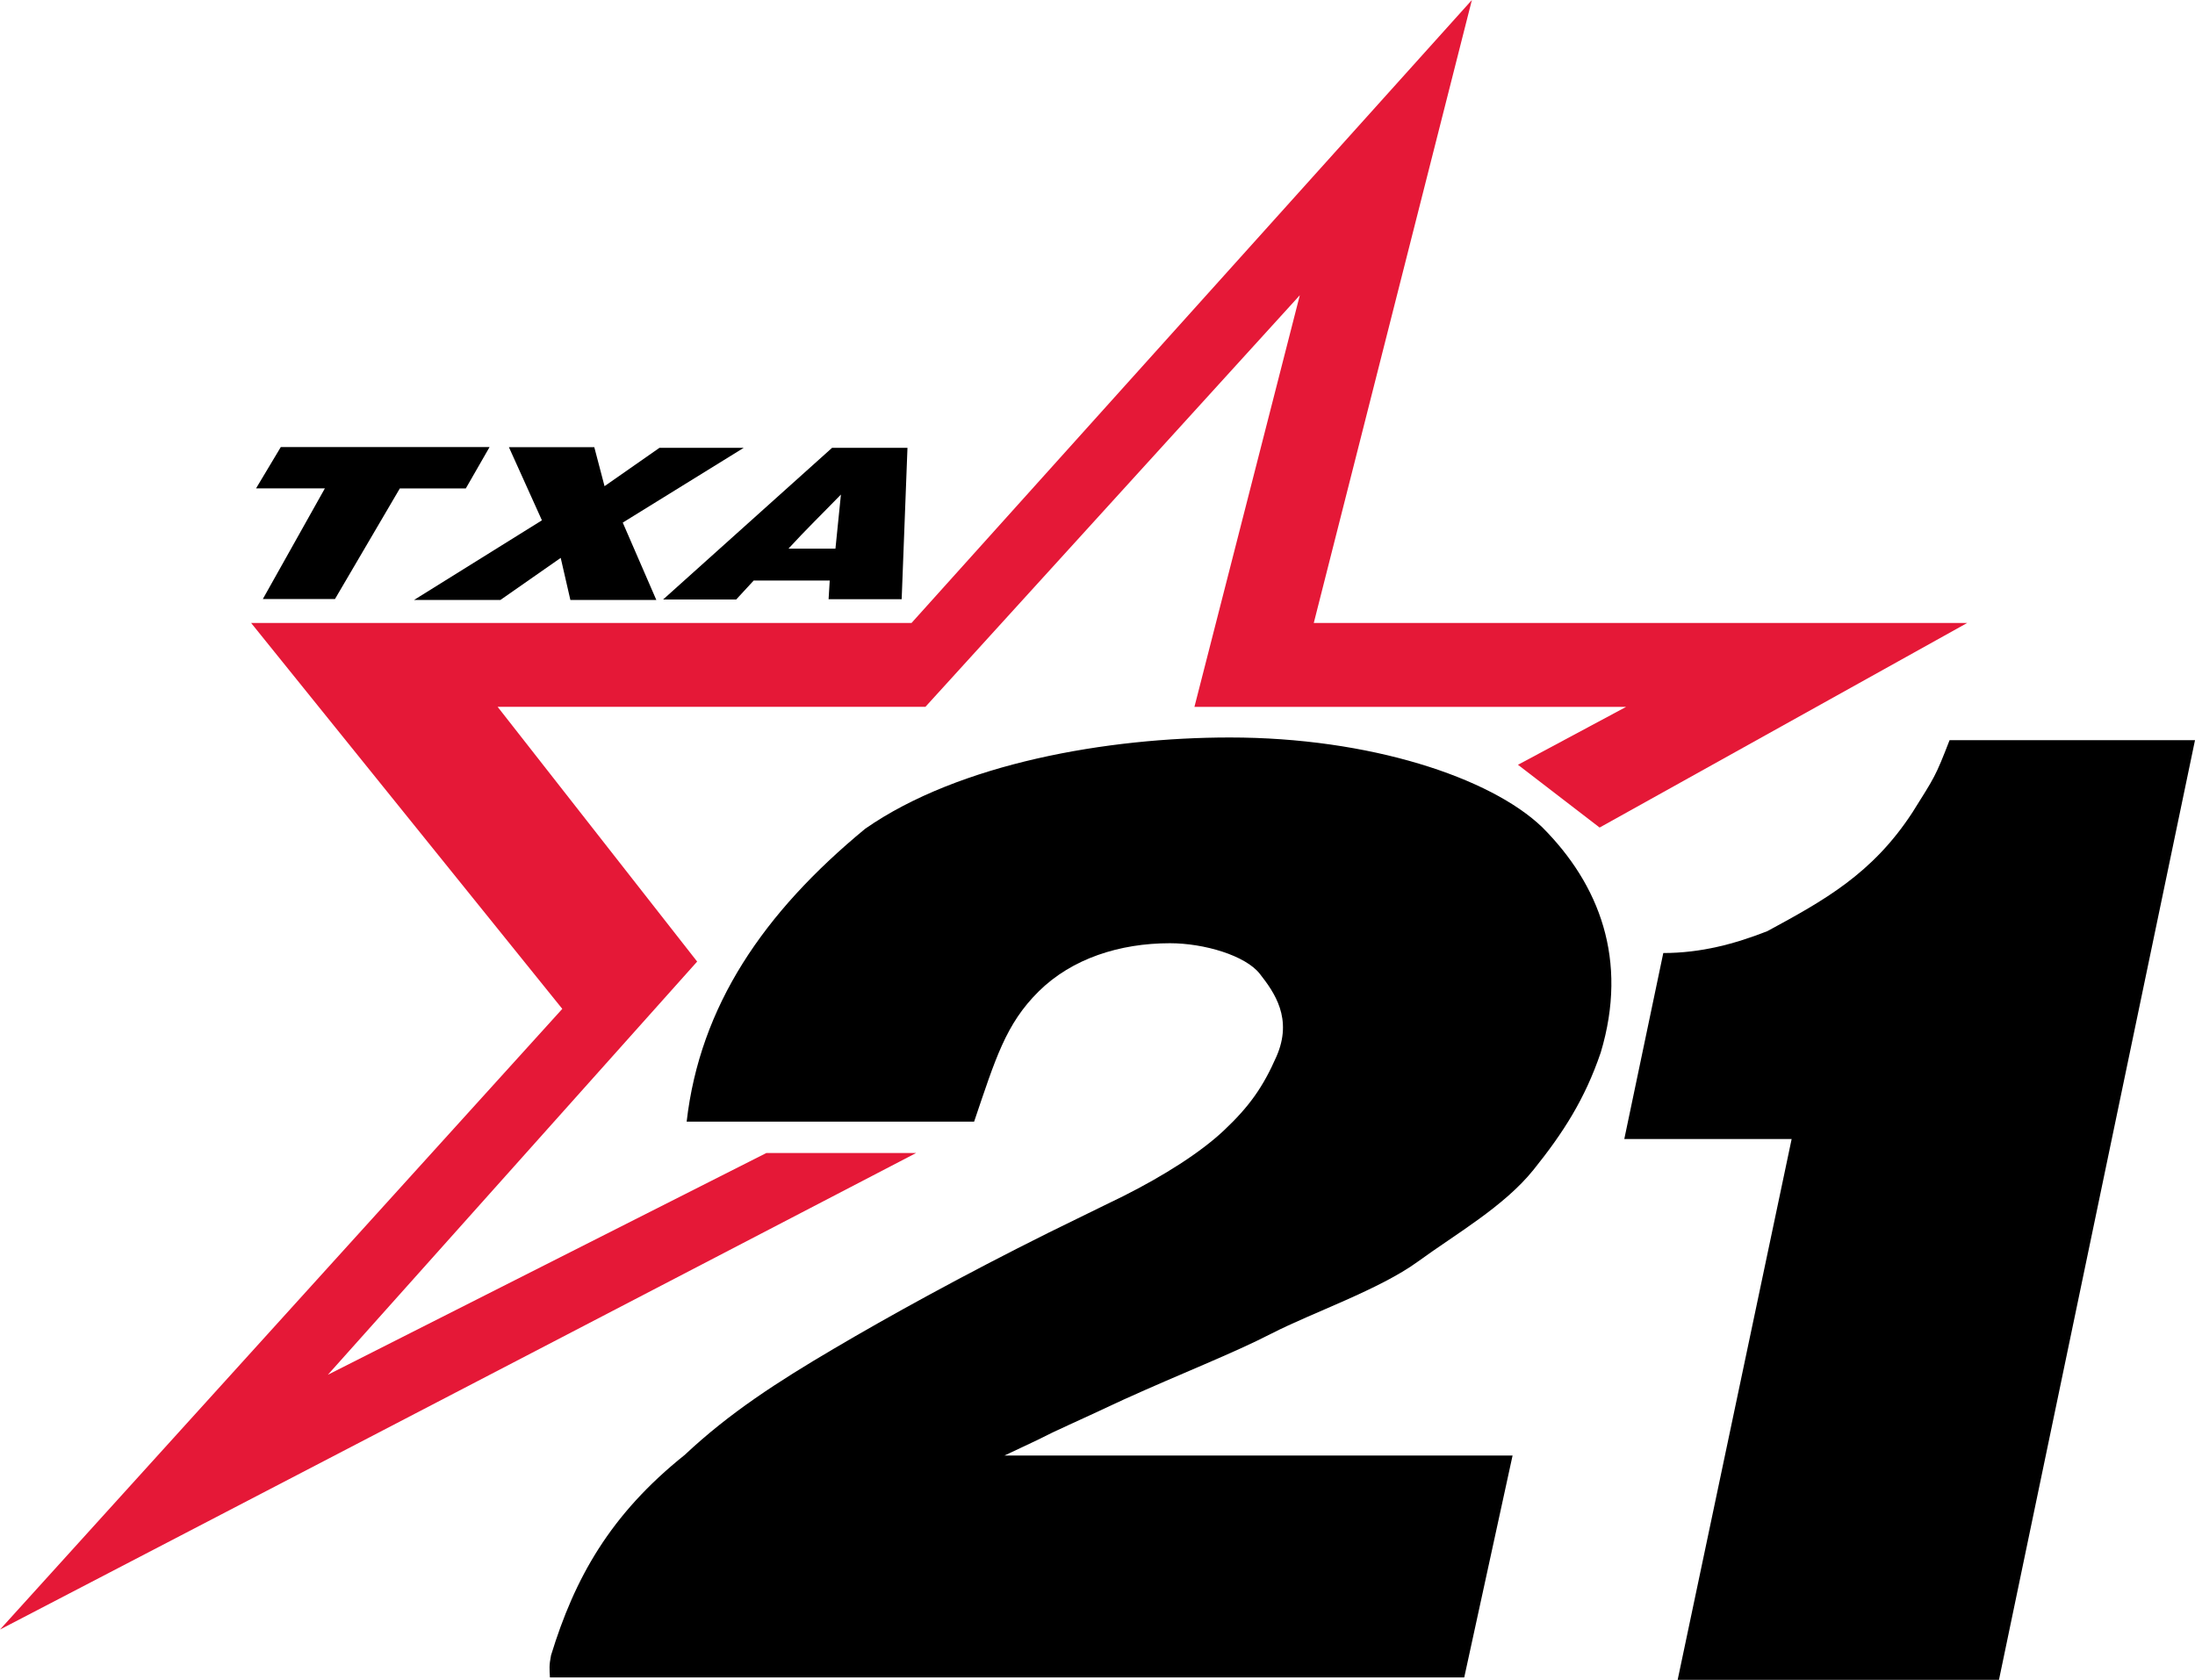 <?xml version="1.0" encoding="UTF-8" standalone="no"?>
<!-- Created with Inkscape (http://www.inkscape.org/) -->

<svg xmlns:dc="http://purl.org/dc/elements/1.1/" xmlns:cc="http://creativecommons.org/ns#" xmlns:rdf="http://www.w3.org/1999/02/22-rdf-syntax-ns#" xmlns:svg="http://www.w3.org/2000/svg" xmlns="http://www.w3.org/2000/svg" xmlns:sodipodi="http://sodipodi.sourceforge.net/DTD/sodipodi-0.dtd" xmlns:inkscape="http://www.inkscape.org/namespaces/inkscape" id="svg2995" version="1.1" inkscape:version="0.48.5 r10040" width="839.102" height="642.348" sodipodi:docname="TXA21.png">
  <defs id="defs2999" />
  <sodipodi:namedview pagecolor="#ffffff" bordercolor="#666666" borderopacity="1" objecttolerance="10" gridtolerance="10" guidetolerance="10" inkscape:pageopacity="0" inkscape:pageshadow="2" inkscape:window-width="1366" inkscape:window-height="706" id="namedview2997" showgrid="false" showguides="true" inkscape:guide-bbox="true" fit-margin-top="0" fit-margin-left="0" fit-margin-right="0" fit-margin-bottom="0" inkscape:zoom="0.82684653" inkscape:cx="599.01463" inkscape:cy="316.78918" inkscape:window-x="-8" inkscape:window-y="-8" inkscape:window-maximized="1" inkscape:current-layer="svg2995" />
  <g id="g3033" transform="translate(0,0.674)">
    <path sodipodi:nodetypes="ccccccccc" inkscape:connector-curvature="0" id="path3009" d="m 178.068,186.101 -25.223,0 -24.795,42.294 -27.575,0 23.72,-42.316 -26.314,0 9.453,-15.789 79.811,0 z" style="fill:black;stroke:none" />
    <path sodipodi:nodetypes="ccccccccccccc" inkscape:connector-curvature="0" id="path3011" d="m 158.263,228.758 48.902,-30.465 -12.621,-27.973 32.641,0 3.917,14.917 20.99,-14.66 32.206,0 -46.233,28.587 12.839,29.595 -32.859,0 -3.699,-16.103 -23.067,16.103 z" style="fill:black;stroke:none" />
    <path id="path3013" d="m 318.094,170.562 -64.594,58 27.938,0 6.688,-7.25 29.062,0 -0.438,7.156 27.938,0 2.219,-57.906 -28.812,0 z m 3.375,17.875 -2.094,20.688 -17.969,0 c 6.313,-6.904 13.435,-13.855 20.062,-20.688 z" style="fill:black;stroke:none" inkscape:connector-curvature="0" />
    <path sodipodi:nodetypes="ccccccccccccccccccc" inkscape:connector-curvature="0" id="path3018" d="m 350.226,440.22 -57.26,0 -167.631,84.802 141.174,-158 -76.284,-97.422 163.557,0 143.113,-157.384 -40.286,157.403 165.04,0 -41.358,22.155 31.209,24 140.509,-78.223 -249.78,0 60.445,-238.225 -214.225,238.225 -252.447,0 L 214.952,385.108 0,622.444 z" style="fill:#e51837;fill-opacity:1;stroke:none" />
    <path sodipodi:nodetypes="csccsscccsccccccccssccccccc" d="m 372.382,428.24 c 8.161,-24.022 12.034,-37.294 24.705,-49.824 12.671,-12.529 30.927,-18.409 50.152,-18.409 13.043,2.5e-4 28.86,4.672 34.365,11.707 5.505,7.035 12.756,17.069 6.331,31.673 -5.039,11.453 -10.222,18.965 -20.169,28.309 -8.88,8.342 -22.783,17.196 -38.508,25.095 l -7.401,3.614 -21.01,10.293 c -33.063,16.479 -60.935,31.891 -82.186,44.42 -21.251,12.53 -39.742,24.415 -56.902,40.548 -28.58,22.867 -42.071,47.124 -51.114,76.651 -0.778,3.939 -0.586,5.126 -0.418,8.451 l 349.517,0 18.478,-84.85 -194.253,0 12.489,-5.891 c 8.726,-4.463 11.776,-5.517 33.011,-15.48 22.723,-10.298 41.391,-17.47 56.776,-25.363 15.384,-7.894 41.155,-16.778 55.759,-27.422 14.603,-10.644 32.946,-21.079 44.25,-35.154 11.303,-14.075 19.603,-26.953 25.669,-44.795 10.678,-35.535 -0.61,-64.371 -22.319,-86.122 -19.785,-19.056 -66.02,-34.357 -119.462,-34.358 -46.682,3.6e-4 -103.409,9.836 -139.389,34.894 -38.912,32.099 -63.178,67.764 -68.259,112.013 z" style="font-size:144px;font-style:oblique;font-variant:normal;font-weight:900;font-stretch:normal;line-height:125%;letter-spacing:0px;word-spacing:0px;fill:black;fill-opacity:1;stroke:none;font-family:Helvetica95-Black;-inkscape-font-specification:Helvetica95-Black Heavy Oblique" id="path3027" inkscape:connector-curvature="0" />
    <path sodipodi:nodetypes="cccccccccc" d="m 641.334,641.674 122.831,0 74.937,-359.304 -93.822,0 c -5.469,14.08 -5.613,13.916 -14.178,27.591 -15.35,23.561 -33.85,33.698 -55.51,45.442 -12.387,4.862 -25.335,8.35 -39.75,8.35 l -14.91,71.132 63.975,0 z" style="font-size:144px;font-style:oblique;font-variant:normal;font-weight:900;font-stretch:normal;line-height:125%;letter-spacing:0px;word-spacing:0px;fill:black;fill-opacity:1;stroke:none;font-family:Helvetica95-Black;-inkscape-font-specification:Helvetica95-Black Heavy Oblique" id="path3029" inkscape:connector-curvature="0" />
  </g>
</svg>
